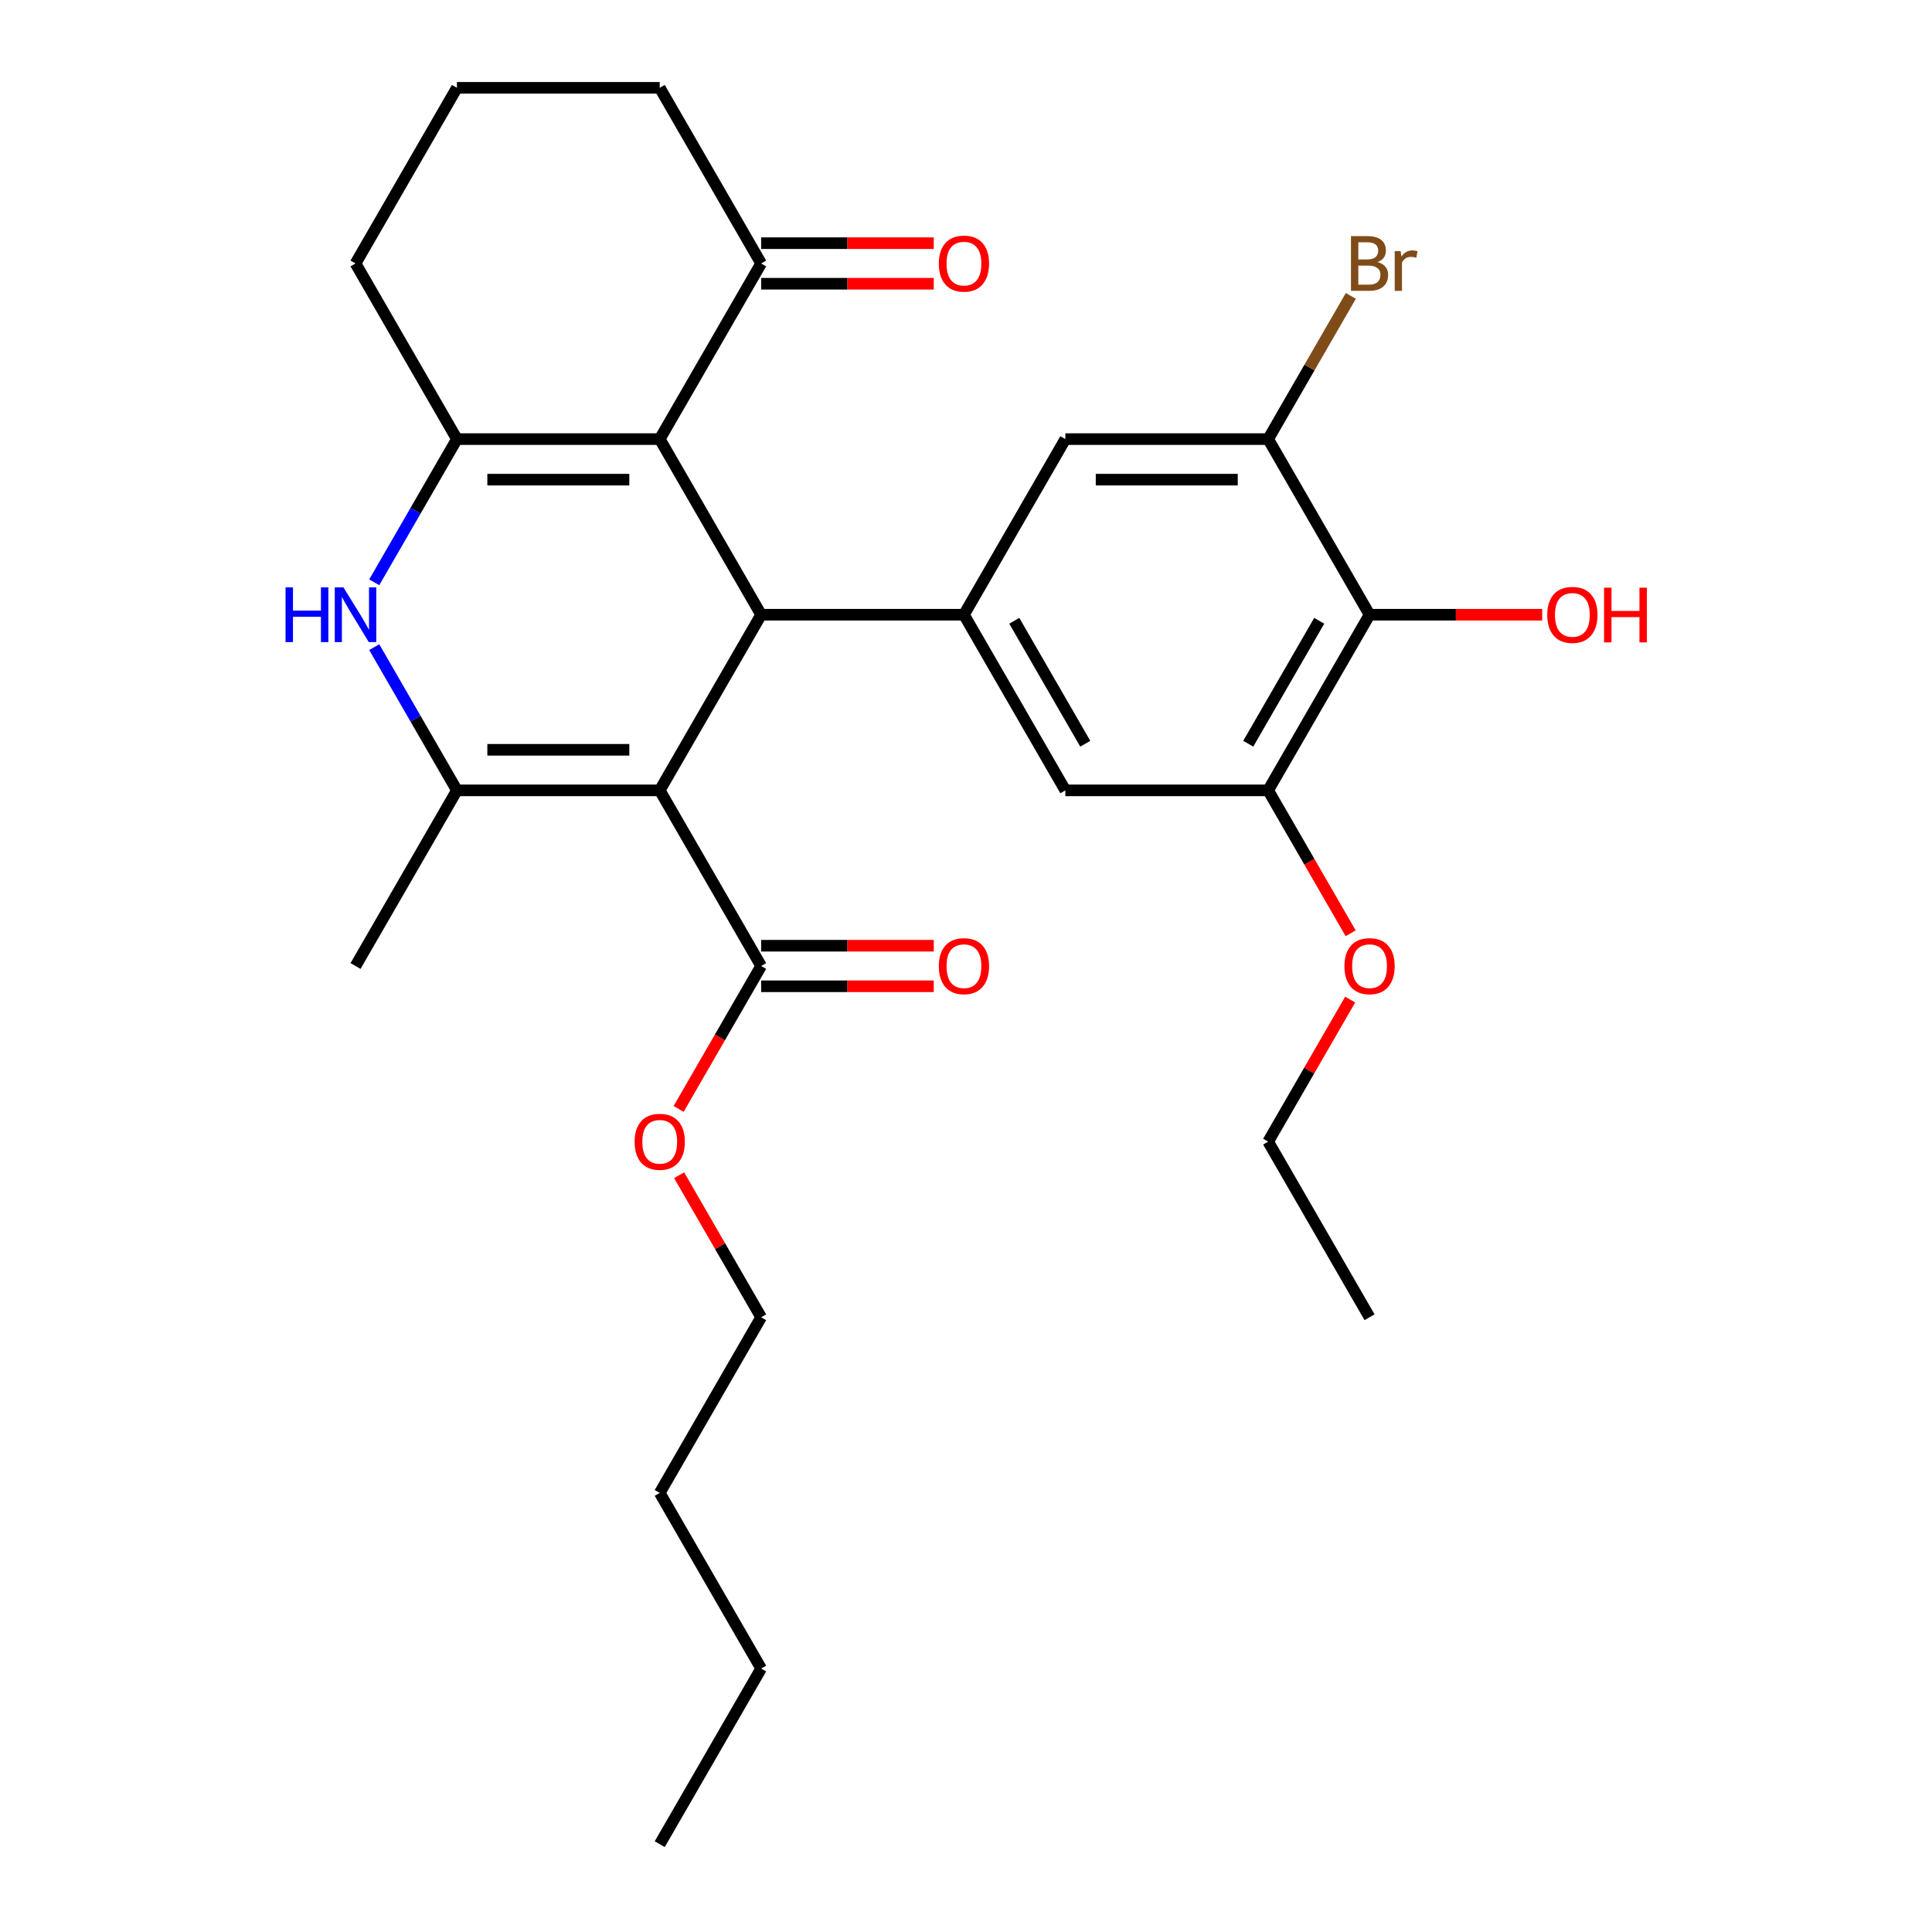 <?xml version='1.0' encoding='iso-8859-1'?>
<svg version='1.1' baseProfile='full'
              xmlns='http://www.w3.org/2000/svg'
                      xmlns:rdkit='http://www.rdkit.org/xml'
                      xmlns:xlink='http://www.w3.org/1999/xlink'
                  xml:space='preserve'
width='1000px' height='1000px' viewBox='0 0 1000 1000'>
<!-- END OF HEADER -->
<rect style='opacity:1.0;fill:#FFFFFF;stroke:none' width='1000' height='1000' x='0' y='0'> </rect>
<path class='bond-0' d='M 341.477,409.091 L 393.964,318.182' style='fill:none;fill-rule:evenodd;stroke:#000000;stroke-width:6px;stroke-linecap:butt;stroke-linejoin:miter;stroke-opacity:1' />
<path class='bond-2' d='M 341.477,409.091 L 236.504,409.091' style='fill:none;fill-rule:evenodd;stroke:#000000;stroke-width:6px;stroke-linecap:butt;stroke-linejoin:miter;stroke-opacity:1' />
<path class='bond-2' d='M 325.731,388.096 L 252.25,388.096' style='fill:none;fill-rule:evenodd;stroke:#000000;stroke-width:6px;stroke-linecap:butt;stroke-linejoin:miter;stroke-opacity:1' />
<path class='bond-6' d='M 341.477,409.091 L 393.964,500' style='fill:none;fill-rule:evenodd;stroke:#000000;stroke-width:6px;stroke-linecap:butt;stroke-linejoin:miter;stroke-opacity:1' />
<path class='bond-1' d='M 393.964,318.182 L 341.477,227.273' style='fill:none;fill-rule:evenodd;stroke:#000000;stroke-width:6px;stroke-linecap:butt;stroke-linejoin:miter;stroke-opacity:1' />
<path class='bond-5' d='M 393.964,318.182 L 498.936,318.182' style='fill:none;fill-rule:evenodd;stroke:#000000;stroke-width:6px;stroke-linecap:butt;stroke-linejoin:miter;stroke-opacity:1' />
<path class='bond-10' d='M 341.477,227.273 L 393.964,136.364' style='fill:none;fill-rule:evenodd;stroke:#000000;stroke-width:6px;stroke-linecap:butt;stroke-linejoin:miter;stroke-opacity:1' />
<path class='bond-29' d='M 341.477,227.273 L 236.504,227.273' style='fill:none;fill-rule:evenodd;stroke:#000000;stroke-width:6px;stroke-linecap:butt;stroke-linejoin:miter;stroke-opacity:1' />
<path class='bond-29' d='M 325.731,248.267 L 252.25,248.267' style='fill:none;fill-rule:evenodd;stroke:#000000;stroke-width:6px;stroke-linecap:butt;stroke-linejoin:miter;stroke-opacity:1' />
<path class='bond-4' d='M 236.504,409.091 L 215.106,372.029' style='fill:none;fill-rule:evenodd;stroke:#000000;stroke-width:6px;stroke-linecap:butt;stroke-linejoin:miter;stroke-opacity:1' />
<path class='bond-4' d='M 215.106,372.029 L 193.708,334.966' style='fill:none;fill-rule:evenodd;stroke:#0000FF;stroke-width:6px;stroke-linecap:butt;stroke-linejoin:miter;stroke-opacity:1' />
<path class='bond-20' d='M 236.504,409.091 L 184.018,500' style='fill:none;fill-rule:evenodd;stroke:#000000;stroke-width:6px;stroke-linecap:butt;stroke-linejoin:miter;stroke-opacity:1' />
<path class='bond-3' d='M 236.504,227.273 L 215.106,264.335' style='fill:none;fill-rule:evenodd;stroke:#000000;stroke-width:6px;stroke-linecap:butt;stroke-linejoin:miter;stroke-opacity:1' />
<path class='bond-3' d='M 215.106,264.335 L 193.708,301.397' style='fill:none;fill-rule:evenodd;stroke:#0000FF;stroke-width:6px;stroke-linecap:butt;stroke-linejoin:miter;stroke-opacity:1' />
<path class='bond-17' d='M 236.504,227.273 L 184.018,136.364' style='fill:none;fill-rule:evenodd;stroke:#000000;stroke-width:6px;stroke-linecap:butt;stroke-linejoin:miter;stroke-opacity:1' />
<path class='bond-11' d='M 498.936,318.182 L 551.423,227.273' style='fill:none;fill-rule:evenodd;stroke:#000000;stroke-width:6px;stroke-linecap:butt;stroke-linejoin:miter;stroke-opacity:1' />
<path class='bond-12' d='M 498.936,318.182 L 551.423,409.091' style='fill:none;fill-rule:evenodd;stroke:#000000;stroke-width:6px;stroke-linecap:butt;stroke-linejoin:miter;stroke-opacity:1' />
<path class='bond-12' d='M 524.991,321.321 L 561.732,384.957' style='fill:none;fill-rule:evenodd;stroke:#000000;stroke-width:6px;stroke-linecap:butt;stroke-linejoin:miter;stroke-opacity:1' />
<path class='bond-13' d='M 393.964,510.497 L 438.638,510.497' style='fill:none;fill-rule:evenodd;stroke:#000000;stroke-width:6px;stroke-linecap:butt;stroke-linejoin:miter;stroke-opacity:1' />
<path class='bond-13' d='M 438.638,510.497 L 483.312,510.497' style='fill:none;fill-rule:evenodd;stroke:#FF0000;stroke-width:6px;stroke-linecap:butt;stroke-linejoin:miter;stroke-opacity:1' />
<path class='bond-13' d='M 393.964,489.503 L 438.638,489.503' style='fill:none;fill-rule:evenodd;stroke:#000000;stroke-width:6px;stroke-linecap:butt;stroke-linejoin:miter;stroke-opacity:1' />
<path class='bond-13' d='M 438.638,489.503 L 483.312,489.503' style='fill:none;fill-rule:evenodd;stroke:#FF0000;stroke-width:6px;stroke-linecap:butt;stroke-linejoin:miter;stroke-opacity:1' />
<path class='bond-18' d='M 393.964,500 L 372.612,536.982' style='fill:none;fill-rule:evenodd;stroke:#000000;stroke-width:6px;stroke-linecap:butt;stroke-linejoin:miter;stroke-opacity:1' />
<path class='bond-18' d='M 372.612,536.982 L 351.26,573.965' style='fill:none;fill-rule:evenodd;stroke:#FF0000;stroke-width:6px;stroke-linecap:butt;stroke-linejoin:miter;stroke-opacity:1' />
<path class='bond-7' d='M 708.882,318.182 L 656.396,409.091' style='fill:none;fill-rule:evenodd;stroke:#000000;stroke-width:6px;stroke-linecap:butt;stroke-linejoin:miter;stroke-opacity:1' />
<path class='bond-7' d='M 682.827,321.321 L 646.087,384.957' style='fill:none;fill-rule:evenodd;stroke:#000000;stroke-width:6px;stroke-linecap:butt;stroke-linejoin:miter;stroke-opacity:1' />
<path class='bond-16' d='M 708.882,318.182 L 753.556,318.182' style='fill:none;fill-rule:evenodd;stroke:#000000;stroke-width:6px;stroke-linecap:butt;stroke-linejoin:miter;stroke-opacity:1' />
<path class='bond-16' d='M 753.556,318.182 L 798.23,318.182' style='fill:none;fill-rule:evenodd;stroke:#FF0000;stroke-width:6px;stroke-linecap:butt;stroke-linejoin:miter;stroke-opacity:1' />
<path class='bond-30' d='M 708.882,318.182 L 656.396,227.273' style='fill:none;fill-rule:evenodd;stroke:#000000;stroke-width:6px;stroke-linecap:butt;stroke-linejoin:miter;stroke-opacity:1' />
<path class='bond-8' d='M 656.396,227.273 L 551.423,227.273' style='fill:none;fill-rule:evenodd;stroke:#000000;stroke-width:6px;stroke-linecap:butt;stroke-linejoin:miter;stroke-opacity:1' />
<path class='bond-8' d='M 640.65,248.267 L 567.169,248.267' style='fill:none;fill-rule:evenodd;stroke:#000000;stroke-width:6px;stroke-linecap:butt;stroke-linejoin:miter;stroke-opacity:1' />
<path class='bond-15' d='M 656.396,227.273 L 677.794,190.21' style='fill:none;fill-rule:evenodd;stroke:#000000;stroke-width:6px;stroke-linecap:butt;stroke-linejoin:miter;stroke-opacity:1' />
<path class='bond-15' d='M 677.794,190.21 L 699.191,153.148' style='fill:none;fill-rule:evenodd;stroke:#7F4C19;stroke-width:6px;stroke-linecap:butt;stroke-linejoin:miter;stroke-opacity:1' />
<path class='bond-9' d='M 656.396,409.091 L 551.423,409.091' style='fill:none;fill-rule:evenodd;stroke:#000000;stroke-width:6px;stroke-linecap:butt;stroke-linejoin:miter;stroke-opacity:1' />
<path class='bond-19' d='M 656.396,409.091 L 677.747,446.073' style='fill:none;fill-rule:evenodd;stroke:#000000;stroke-width:6px;stroke-linecap:butt;stroke-linejoin:miter;stroke-opacity:1' />
<path class='bond-19' d='M 677.747,446.073 L 699.099,483.056' style='fill:none;fill-rule:evenodd;stroke:#FF0000;stroke-width:6px;stroke-linecap:butt;stroke-linejoin:miter;stroke-opacity:1' />
<path class='bond-14' d='M 393.964,146.861 L 438.638,146.861' style='fill:none;fill-rule:evenodd;stroke:#000000;stroke-width:6px;stroke-linecap:butt;stroke-linejoin:miter;stroke-opacity:1' />
<path class='bond-14' d='M 438.638,146.861 L 483.312,146.861' style='fill:none;fill-rule:evenodd;stroke:#FF0000;stroke-width:6px;stroke-linecap:butt;stroke-linejoin:miter;stroke-opacity:1' />
<path class='bond-14' d='M 393.964,125.866 L 438.638,125.866' style='fill:none;fill-rule:evenodd;stroke:#000000;stroke-width:6px;stroke-linecap:butt;stroke-linejoin:miter;stroke-opacity:1' />
<path class='bond-14' d='M 438.638,125.866 L 483.312,125.866' style='fill:none;fill-rule:evenodd;stroke:#FF0000;stroke-width:6px;stroke-linecap:butt;stroke-linejoin:miter;stroke-opacity:1' />
<path class='bond-21' d='M 393.964,136.364 L 341.477,45.455' style='fill:none;fill-rule:evenodd;stroke:#000000;stroke-width:6px;stroke-linecap:butt;stroke-linejoin:miter;stroke-opacity:1' />
<path class='bond-22' d='M 184.018,136.364 L 236.504,45.455' style='fill:none;fill-rule:evenodd;stroke:#000000;stroke-width:6px;stroke-linecap:butt;stroke-linejoin:miter;stroke-opacity:1' />
<path class='bond-24' d='M 351.514,608.293 L 372.739,645.056' style='fill:none;fill-rule:evenodd;stroke:#FF0000;stroke-width:6px;stroke-linecap:butt;stroke-linejoin:miter;stroke-opacity:1' />
<path class='bond-24' d='M 372.739,645.056 L 393.964,681.818' style='fill:none;fill-rule:evenodd;stroke:#000000;stroke-width:6px;stroke-linecap:butt;stroke-linejoin:miter;stroke-opacity:1' />
<path class='bond-23' d='M 698.845,517.384 L 677.62,554.147' style='fill:none;fill-rule:evenodd;stroke:#FF0000;stroke-width:6px;stroke-linecap:butt;stroke-linejoin:miter;stroke-opacity:1' />
<path class='bond-23' d='M 677.62,554.147 L 656.396,590.909' style='fill:none;fill-rule:evenodd;stroke:#000000;stroke-width:6px;stroke-linecap:butt;stroke-linejoin:miter;stroke-opacity:1' />
<path class='bond-31' d='M 341.477,45.455 L 236.504,45.455' style='fill:none;fill-rule:evenodd;stroke:#000000;stroke-width:6px;stroke-linecap:butt;stroke-linejoin:miter;stroke-opacity:1' />
<path class='bond-27' d='M 656.396,590.909 L 708.882,681.818' style='fill:none;fill-rule:evenodd;stroke:#000000;stroke-width:6px;stroke-linecap:butt;stroke-linejoin:miter;stroke-opacity:1' />
<path class='bond-25' d='M 393.964,681.818 L 341.477,772.727' style='fill:none;fill-rule:evenodd;stroke:#000000;stroke-width:6px;stroke-linecap:butt;stroke-linejoin:miter;stroke-opacity:1' />
<path class='bond-26' d='M 341.477,772.727 L 393.964,863.636' style='fill:none;fill-rule:evenodd;stroke:#000000;stroke-width:6px;stroke-linecap:butt;stroke-linejoin:miter;stroke-opacity:1' />
<path class='bond-28' d='M 393.964,863.636 L 341.477,954.545' style='fill:none;fill-rule:evenodd;stroke:#000000;stroke-width:6px;stroke-linecap:butt;stroke-linejoin:miter;stroke-opacity:1' />
<path  class='atom-5' d='M 147.798 304.022
L 151.638 304.022
L 151.638 316.062
L 166.118 316.062
L 166.118 304.022
L 169.958 304.022
L 169.958 332.342
L 166.118 332.342
L 166.118 319.262
L 151.638 319.262
L 151.638 332.342
L 147.798 332.342
L 147.798 304.022
' fill='#0000FF'/>
<path  class='atom-5' d='M 177.758 304.022
L 187.038 319.022
Q 187.958 320.502, 189.438 323.182
Q 190.918 325.862, 190.998 326.022
L 190.998 304.022
L 194.758 304.022
L 194.758 332.342
L 190.878 332.342
L 180.918 315.942
Q 179.758 314.022, 178.518 311.822
Q 177.318 309.622, 176.958 308.942
L 176.958 332.342
L 173.278 332.342
L 173.278 304.022
L 177.758 304.022
' fill='#0000FF'/>
<path  class='atom-14' d='M 485.936 500.08
Q 485.936 493.28, 489.296 489.48
Q 492.656 485.68, 498.936 485.68
Q 505.216 485.68, 508.576 489.48
Q 511.936 493.28, 511.936 500.08
Q 511.936 506.96, 508.536 510.88
Q 505.136 514.76, 498.936 514.76
Q 492.696 514.76, 489.296 510.88
Q 485.936 507, 485.936 500.08
M 498.936 511.56
Q 503.256 511.56, 505.576 508.68
Q 507.936 505.76, 507.936 500.08
Q 507.936 494.52, 505.576 491.72
Q 503.256 488.88, 498.936 488.88
Q 494.616 488.88, 492.256 491.68
Q 489.936 494.48, 489.936 500.08
Q 489.936 505.8, 492.256 508.68
Q 494.616 511.56, 498.936 511.56
' fill='#FF0000'/>
<path  class='atom-15' d='M 485.936 136.444
Q 485.936 129.644, 489.296 125.844
Q 492.656 122.044, 498.936 122.044
Q 505.216 122.044, 508.576 125.844
Q 511.936 129.644, 511.936 136.444
Q 511.936 143.324, 508.536 147.244
Q 505.136 151.124, 498.936 151.124
Q 492.696 151.124, 489.296 147.244
Q 485.936 143.364, 485.936 136.444
M 498.936 147.924
Q 503.256 147.924, 505.576 145.044
Q 507.936 142.124, 507.936 136.444
Q 507.936 130.884, 505.576 128.084
Q 503.256 125.244, 498.936 125.244
Q 494.616 125.244, 492.256 128.044
Q 489.936 130.844, 489.936 136.444
Q 489.936 142.164, 492.256 145.044
Q 494.616 147.924, 498.936 147.924
' fill='#FF0000'/>
<path  class='atom-16' d='M 713.022 135.644
Q 715.742 136.404, 717.102 138.084
Q 718.502 139.724, 718.502 142.164
Q 718.502 146.084, 715.982 148.324
Q 713.502 150.524, 708.782 150.524
L 699.262 150.524
L 699.262 122.204
L 707.622 122.204
Q 712.462 122.204, 714.902 124.164
Q 717.342 126.124, 717.342 129.724
Q 717.342 134.004, 713.022 135.644
M 703.062 125.404
L 703.062 134.284
L 707.622 134.284
Q 710.422 134.284, 711.862 133.164
Q 713.342 132.004, 713.342 129.724
Q 713.342 125.404, 707.622 125.404
L 703.062 125.404
M 708.782 147.324
Q 711.542 147.324, 713.022 146.004
Q 714.502 144.684, 714.502 142.164
Q 714.502 139.844, 712.862 138.684
Q 711.262 137.484, 708.182 137.484
L 703.062 137.484
L 703.062 147.324
L 708.782 147.324
' fill='#7F4C19'/>
<path  class='atom-16' d='M 724.942 129.964
L 725.382 132.804
Q 727.542 129.604, 731.062 129.604
Q 732.182 129.604, 733.702 130.004
L 733.102 133.364
Q 731.382 132.964, 730.422 132.964
Q 728.742 132.964, 727.622 133.644
Q 726.542 134.284, 725.662 135.844
L 725.662 150.524
L 721.902 150.524
L 721.902 129.964
L 724.942 129.964
' fill='#7F4C19'/>
<path  class='atom-17' d='M 800.855 318.262
Q 800.855 311.462, 804.215 307.662
Q 807.575 303.862, 813.855 303.862
Q 820.135 303.862, 823.495 307.662
Q 826.855 311.462, 826.855 318.262
Q 826.855 325.142, 823.455 329.062
Q 820.055 332.942, 813.855 332.942
Q 807.615 332.942, 804.215 329.062
Q 800.855 325.182, 800.855 318.262
M 813.855 329.742
Q 818.175 329.742, 820.495 326.862
Q 822.855 323.942, 822.855 318.262
Q 822.855 312.702, 820.495 309.902
Q 818.175 307.062, 813.855 307.062
Q 809.535 307.062, 807.175 309.862
Q 804.855 312.662, 804.855 318.262
Q 804.855 323.982, 807.175 326.862
Q 809.535 329.742, 813.855 329.742
' fill='#FF0000'/>
<path  class='atom-17' d='M 830.255 304.182
L 834.095 304.182
L 834.095 316.222
L 848.575 316.222
L 848.575 304.182
L 852.415 304.182
L 852.415 332.502
L 848.575 332.502
L 848.575 319.422
L 834.095 319.422
L 834.095 332.502
L 830.255 332.502
L 830.255 304.182
' fill='#FF0000'/>
<path  class='atom-19' d='M 328.477 590.989
Q 328.477 584.189, 331.837 580.389
Q 335.197 576.589, 341.477 576.589
Q 347.757 576.589, 351.117 580.389
Q 354.477 584.189, 354.477 590.989
Q 354.477 597.869, 351.077 601.789
Q 347.677 605.669, 341.477 605.669
Q 335.237 605.669, 331.837 601.789
Q 328.477 597.909, 328.477 590.989
M 341.477 602.469
Q 345.797 602.469, 348.117 599.589
Q 350.477 596.669, 350.477 590.989
Q 350.477 585.429, 348.117 582.629
Q 345.797 579.789, 341.477 579.789
Q 337.157 579.789, 334.797 582.589
Q 332.477 585.389, 332.477 590.989
Q 332.477 596.709, 334.797 599.589
Q 337.157 602.469, 341.477 602.469
' fill='#FF0000'/>
<path  class='atom-20' d='M 695.882 500.08
Q 695.882 493.28, 699.242 489.48
Q 702.602 485.68, 708.882 485.68
Q 715.162 485.68, 718.522 489.48
Q 721.882 493.28, 721.882 500.08
Q 721.882 506.96, 718.482 510.88
Q 715.082 514.76, 708.882 514.76
Q 702.642 514.76, 699.242 510.88
Q 695.882 507, 695.882 500.08
M 708.882 511.56
Q 713.202 511.56, 715.522 508.68
Q 717.882 505.76, 717.882 500.08
Q 717.882 494.52, 715.522 491.72
Q 713.202 488.88, 708.882 488.88
Q 704.562 488.88, 702.202 491.68
Q 699.882 494.48, 699.882 500.08
Q 699.882 505.8, 702.202 508.68
Q 704.562 511.56, 708.882 511.56
' fill='#FF0000'/>
</svg>
